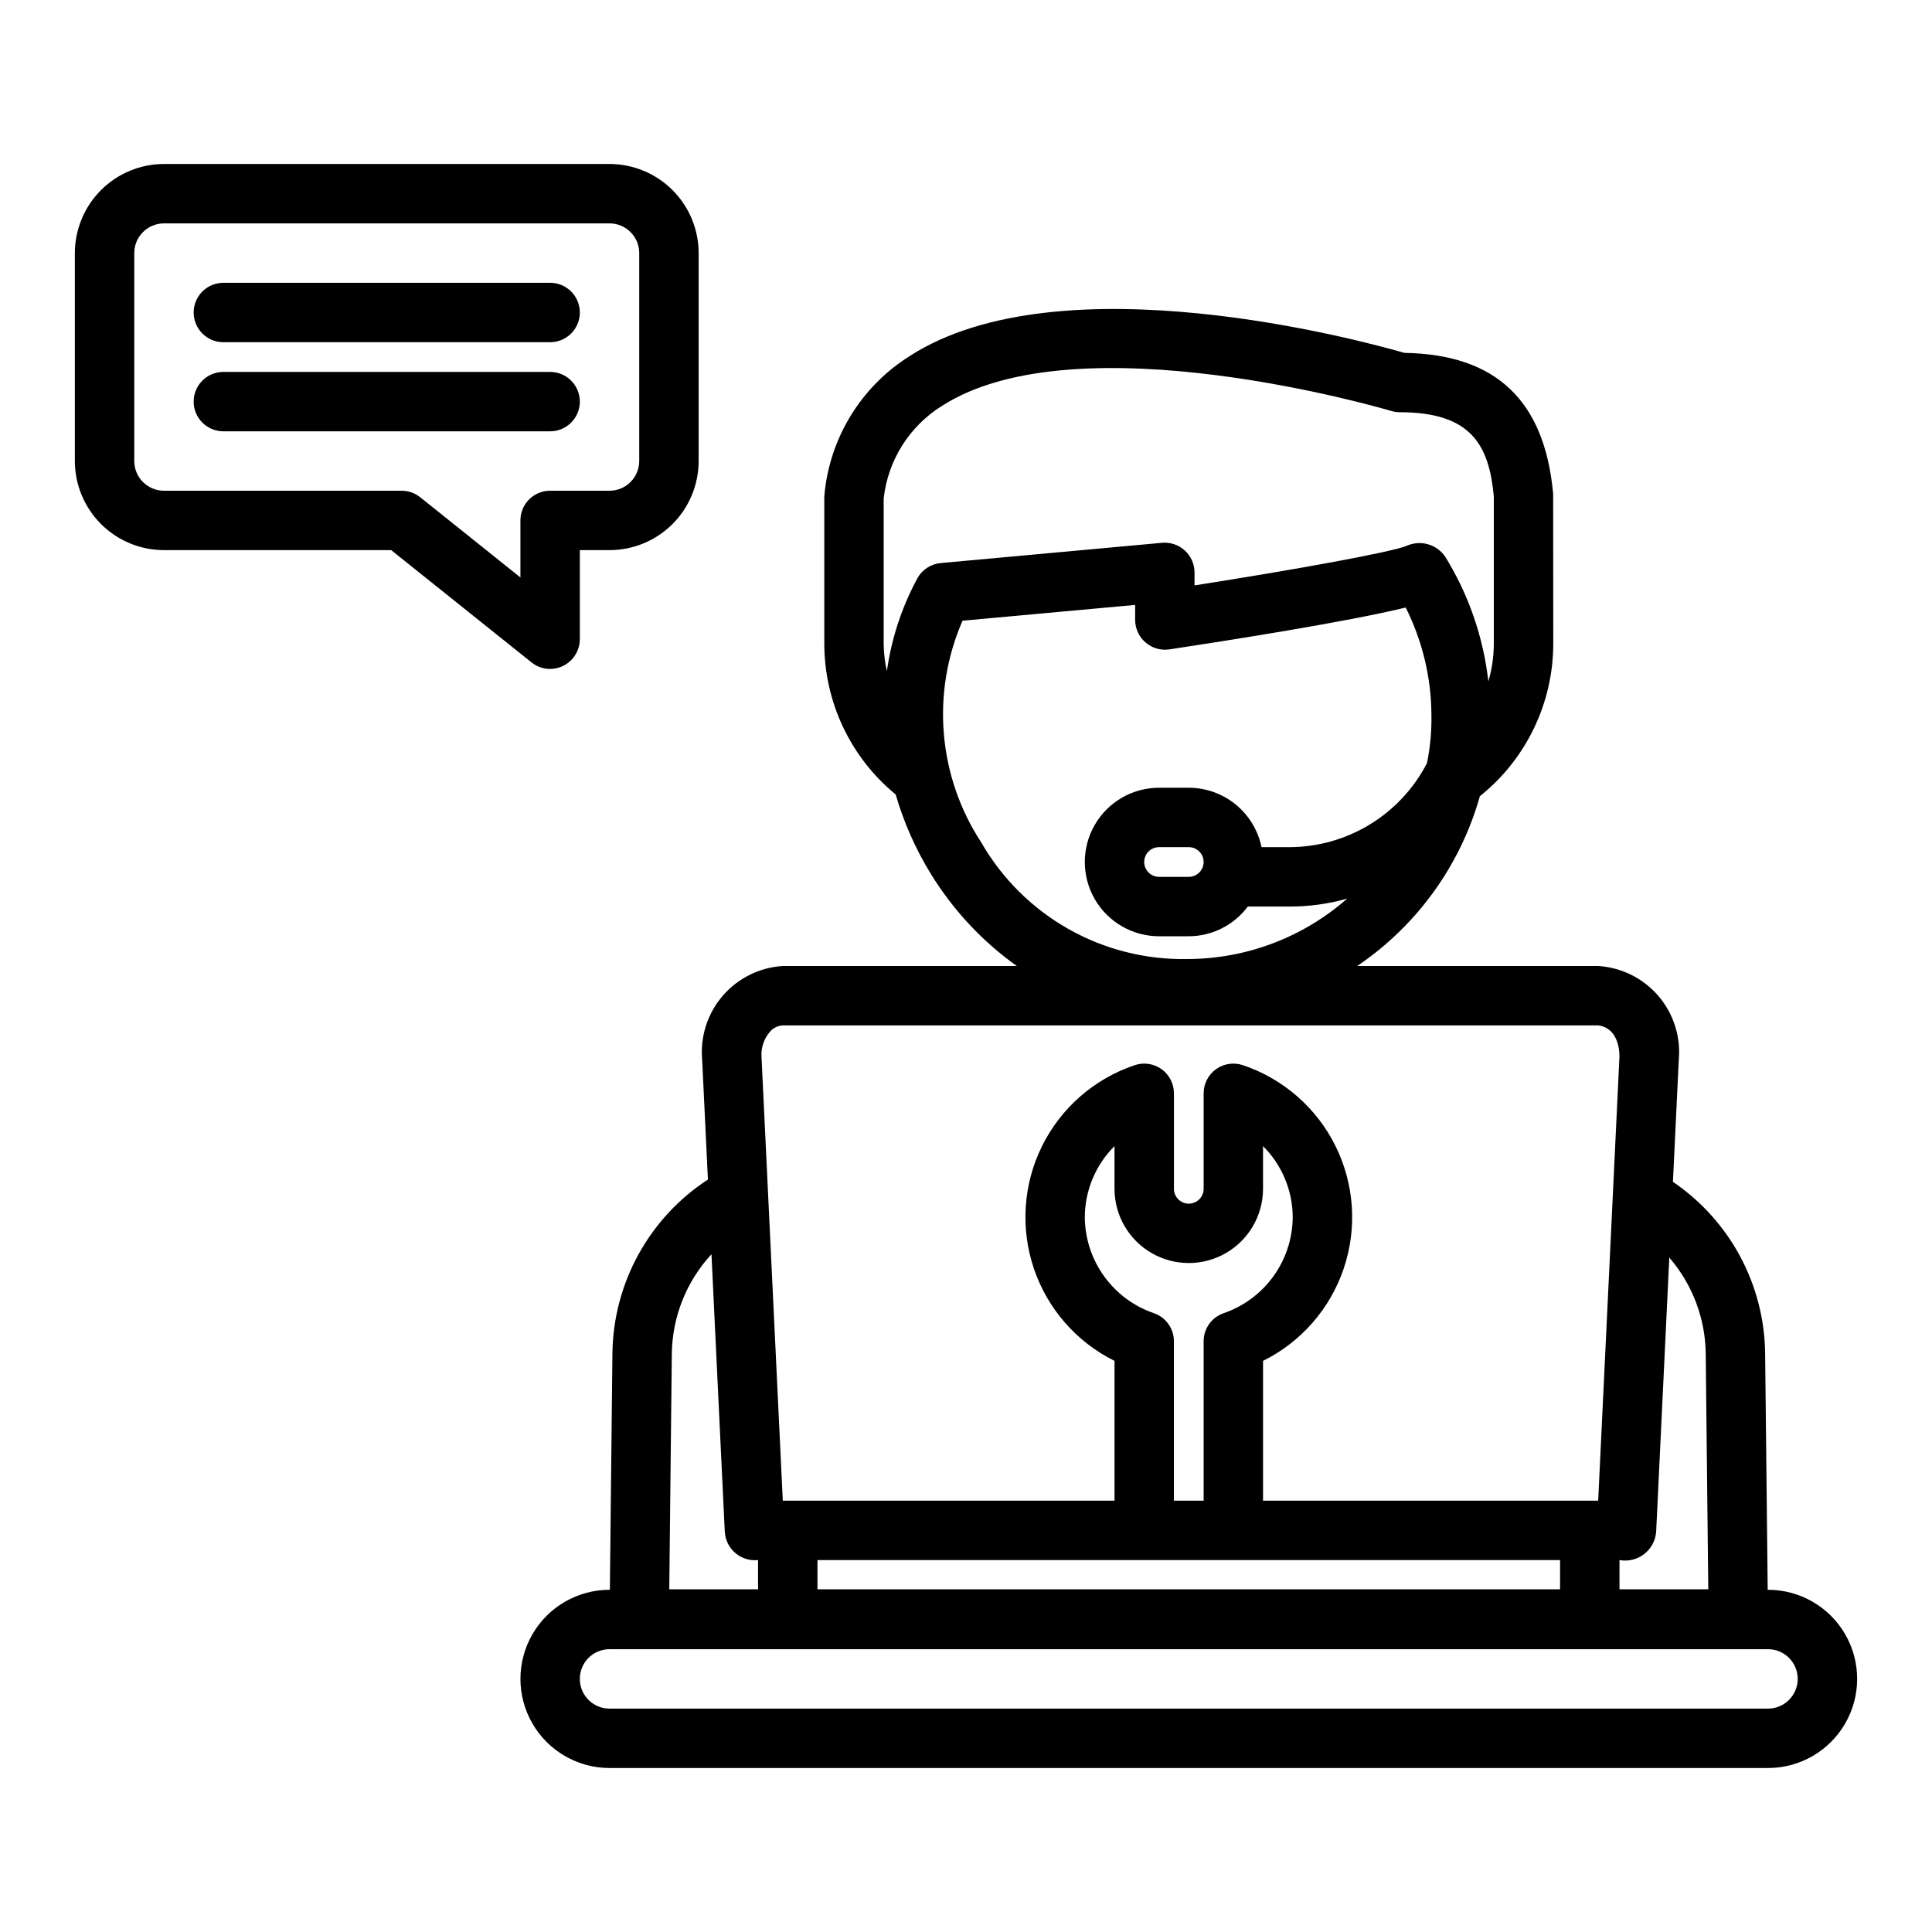 <?xml version="1.0" encoding="UTF-8"?>
<!-- Uploaded to: ICON Repo, www.iconrepo.com, Generator: ICON Repo Mixer Tools -->
<svg fill="#000000" width="800px" height="800px" version="1.1" viewBox="144 144 512 512" xmlns="http://www.w3.org/2000/svg">
 <path d="m612.54 565.31h-0.082l-0.68-62.699c-0.23-18.223-9.355-35.18-24.434-45.41l1.551-32.34c0.555-6.16-1.414-12.285-5.453-16.973-4.039-4.688-9.809-7.535-15.984-7.891h-63.781c15.809-10.688 27.32-26.625 32.5-44.992 12.27-9.809 19.426-24.656 19.453-40.367l-0.031-39.793c-2.254-24.73-15.164-36.953-39.453-37.332-10.855-3.144-90.941-25.016-131.07 0.844v0.004c-12.98 8.148-21.363 21.93-22.629 37.199v39.078c0.027 15.457 6.965 30.098 18.914 39.906 2.144 7.402 5.281 14.48 9.32 21.043 5.883 9.578 13.625 17.875 22.77 24.41h-61.938c-6.176 0.359-11.941 3.207-15.98 7.891-4.039 4.688-6.008 10.812-5.453 16.973l1.523 31.734h-0.004c-15.578 10.16-25.066 27.418-25.301 46.016l-0.68 62.699h-0.082c-8.438 0-16.234 4.5-20.453 11.805-4.219 7.309-4.219 16.312 0 23.617 4.219 7.309 12.016 11.809 20.453 11.809h307.01c8.438 0 16.234-4.5 20.453-11.809 4.219-7.305 4.219-16.309 0-23.617-4.219-7.305-12.016-11.805-20.453-11.805zm-225.43-268.04c-4.137 7.648-6.871 15.973-8.074 24.582-0.539-2.367-0.824-4.789-0.852-7.219v-38.531c1.117-10.094 6.789-19.125 15.402-24.508 36.086-23.258 118.3 1.07 119.12 1.32 0.738 0.223 1.5 0.336 2.269 0.332 19.02 0 23.645 8.809 24.902 22.309v39.078c-0.012 3.371-0.5 6.719-1.449 9.953-1.32-11.73-5.227-23.023-11.438-33.062-2.238-3.277-6.496-4.5-10.133-2.91-4.066 1.75-30.348 6.457-56.297 10.523v-3.449c-0.008-2.211-0.941-4.316-2.574-5.805-1.633-1.488-3.812-2.227-6.016-2.035l-58.684 5.371c-2.606 0.238-4.922 1.758-6.184 4.051zm11.965 11.227 45.75-4.188v4.008c0.016 2.289 1.02 4.457 2.758 5.949 1.734 1.492 4.031 2.16 6.293 1.836 15.23-2.305 47.422-7.359 62.648-11.102h0.004c4.441 8.863 6.777 18.637 6.816 28.551v0.094c0.059 4.223-0.336 8.438-1.176 12.578-3.445 6.684-8.656 12.293-15.066 16.223-6.41 3.93-13.777 6.023-21.297 6.059h-7.488c-0.914-4.441-3.328-8.434-6.84-11.301-3.512-2.871-7.906-4.438-12.441-4.445h-7.871c-7.031 0-13.527 3.75-17.043 9.84-3.516 6.09-3.516 13.594 0 19.68 3.516 6.09 10.012 9.84 17.043 9.84h7.871c6.16-0.016 11.957-2.934 15.645-7.871h11.129-0.004c5.144-0.004 10.262-0.711 15.211-2.102-11.738 10.316-26.828 16.008-42.457 16.008-11.008 0.199-21.871-2.559-31.449-7.981-9.582-5.426-17.535-13.316-23.031-22.855-11.484-17.508-13.363-39.625-5.004-58.82zm59.961 67.879h-7.871c-2.176 0-3.938-1.762-3.938-3.938 0-2.172 1.762-3.934 3.938-3.934h7.871c2.172 0 3.938 1.762 3.938 3.934 0 2.176-1.766 3.938-3.938 3.938zm-9.219 115.64c-5.312-1.816-9.93-5.238-13.215-9.793-3.285-4.555-5.074-10.016-5.117-15.629 0.02-7.082 2.852-13.867 7.871-18.863v11.305c0 7.031 3.75 13.527 9.84 17.043 6.09 3.516 13.59 3.516 19.68 0s9.84-10.012 9.84-17.043v-11.305c5.019 4.996 7.852 11.781 7.871 18.863-0.043 5.613-1.832 11.074-5.117 15.629-3.285 4.555-7.902 7.977-13.215 9.793-3.164 1.102-5.281 4.082-5.281 7.434v42.242h-7.875v-42.242c0-3.352-2.117-6.332-5.281-7.434zm107.62 65.418v7.742h-196.8v-7.742zm38.598-54.66 0.676 62.398-23.527 0.004v-7.742c2.301 0.422 4.676-0.152 6.527-1.582 1.852-1.43 3.012-3.578 3.188-5.91l3.484-72.668c6.133 7.094 9.551 16.129 9.656 25.504zm-247.94-85.41c0.867-0.984 2.106-1.574 3.418-1.625h215.95c4.188 0.422 5.75 4.496 5.707 8.367l-5.637 117.59h-88.812v-37.051c10.094-5.008 17.789-13.816 21.387-24.496 3.602-10.676 2.816-22.348-2.188-32.445-5-10.098-13.805-17.793-24.48-21.402-2.406-0.84-5.074-0.461-7.152 1.016-2.078 1.477-3.312 3.871-3.309 6.418v25.305c0 2.172-1.766 3.938-3.938 3.938-2.176 0-3.938-1.766-3.938-3.938v-25.305c0-2.547-1.234-4.941-3.312-6.418-2.078-1.477-4.742-1.855-7.148-1.016-10.676 3.609-19.48 11.305-24.484 21.402-5 10.098-5.785 21.77-2.184 32.445 3.598 10.68 11.293 19.488 21.387 24.496v37.051h-87.914l-5.641-117.59c-0.168-2.461 0.656-4.891 2.289-6.742zm-26.055 85.414c0.117-9.797 3.863-19.199 10.508-26.395l3.527 73.559h0.004c0.125 2.18 1.137 4.219 2.801 5.633 1.668 1.418 3.84 2.09 6.016 1.859v7.742h-23.531zm290.5 94.02h-307.01c-4.348 0-7.871-3.527-7.871-7.875 0-4.348 3.523-7.871 7.871-7.871h307.01c4.348 0 7.871 3.523 7.871 7.871 0 4.348-3.523 7.875-7.871 7.875zm-322.75-275.52c4.34-0.023 7.848-3.535 7.875-7.871v-23.617h7.871c6.262-0.004 12.262-2.496 16.691-6.922 4.426-4.43 6.918-10.434 6.922-16.691v-55.105c-0.004-6.262-2.496-12.266-6.922-16.691-4.43-4.43-10.43-6.918-16.691-6.926h-118.08c-6.262 0.008-12.262 2.496-16.691 6.926-4.426 4.426-6.918 10.43-6.926 16.691v55.105c0.008 6.258 2.5 12.262 6.926 16.691 4.43 4.426 10.43 6.918 16.691 6.922h60.215l37.203 29.762h0.004c1.395 1.117 3.129 1.727 4.914 1.727zm-7.871-39.359v15.109l-26.57-21.258v0.004c-1.395-1.121-3.129-1.727-4.918-1.727h-62.977c-4.344-0.008-7.867-3.527-7.871-7.871v-55.105c0.004-4.344 3.527-7.867 7.871-7.871h118.08c4.344 0.004 7.867 3.527 7.871 7.871v55.105c-0.004 4.344-3.527 7.863-7.871 7.871h-15.746c-4.348 0-7.871 3.523-7.871 7.871zm-86.594-55.105c0-4.348 3.527-7.871 7.875-7.871h86.59c4.348 0 7.875 3.523 7.875 7.871s-3.527 7.875-7.875 7.875h-86.59c-4.348 0-7.875-3.527-7.875-7.875zm94.465 31.488h-86.59c-4.348 0-7.875-3.523-7.875-7.871 0-4.348 3.527-7.871 7.875-7.871h86.59c4.348 0 7.875 3.523 7.875 7.871 0 4.348-3.527 7.871-7.875 7.871z"/>
</svg>